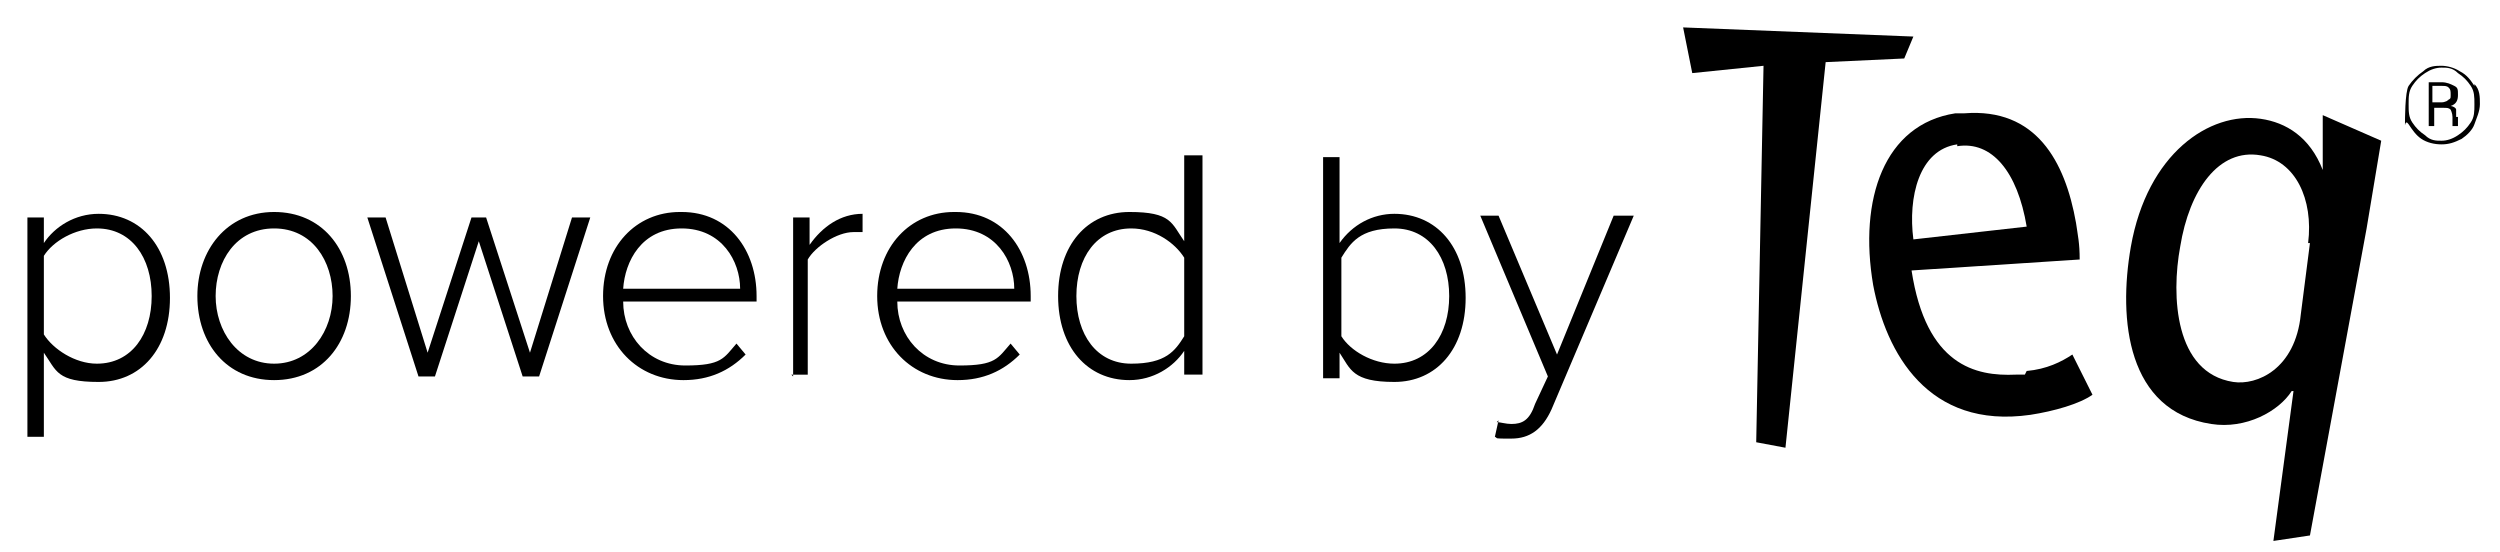 <?xml version="1.0" encoding="UTF-8"?>
<svg id="Layer_1" xmlns="http://www.w3.org/2000/svg" version="1.1" viewBox="0 0 136.8 30.2">
  <!-- Generator: Adobe Illustrator 29.8.1, SVG Export Plug-In . SVG Version: 2.1.1 Build 2)  -->
  <g>
    <path d="M2.4,23.9h-.9v-12h.9v1.4c.6-.9,1.7-1.6,3-1.6,2.3,0,3.9,1.8,3.9,4.6s-1.6,4.6-3.9,4.6-2.3-.6-3-1.6v4.7ZM5.3,12.5c-1.2,0-2.4.7-2.9,1.5v4.3c.5.8,1.7,1.6,2.9,1.6,1.9,0,3-1.6,3-3.7s-1.1-3.7-3-3.7Z"/>
    <path d="M10.8,16.2c0-2.5,1.6-4.6,4.2-4.6s4.2,2,4.2,4.6-1.6,4.6-4.2,4.6-4.2-2-4.2-4.6ZM18.2,16.2c0-1.9-1.1-3.7-3.2-3.7s-3.2,1.8-3.2,3.7,1.2,3.7,3.2,3.7,3.2-1.8,3.2-3.7Z"/>
    <path d="M28.6,20.6l-2.4-7.4-2.4,7.4h-.9l-2.8-8.7h1l2.3,7.4,2.4-7.4h.8l2.4,7.4,2.3-7.4h1l-2.8,8.7h-.9Z"/>
    <path d="M37.3,11.6c2.6,0,4.1,2.1,4.1,4.6v.3h-7.3c0,1.9,1.4,3.5,3.4,3.5s2.1-.4,2.8-1.2l.5.6c-.9.9-2,1.4-3.4,1.4-2.5,0-4.4-1.9-4.4-4.6s1.8-4.6,4.2-4.6ZM34.2,15.8h6.3c0-1.5-1-3.3-3.2-3.3s-3.1,1.8-3.2,3.3Z"/>
    <path d="M43.4,20.6v-8.7h.9v1.5c.7-1,1.7-1.7,2.9-1.7v1c-.2,0-.3,0-.5,0-.9,0-2.1.8-2.5,1.5v6.3h-.9Z"/>
    <path d="M52.3,11.6c2.6,0,4.1,2.1,4.1,4.6v.3h-7.3c0,1.9,1.4,3.5,3.4,3.5s2.1-.4,2.8-1.2l.5.6c-.9.9-2,1.4-3.4,1.4-2.5,0-4.4-1.9-4.4-4.6s1.8-4.6,4.2-4.6ZM49.2,15.8h6.3c0-1.5-1-3.3-3.2-3.3s-3.1,1.8-3.2,3.3Z"/>
    <path d="M64.8,20.6v-1.4c-.6.9-1.7,1.6-3,1.6-2.3,0-3.9-1.8-3.9-4.6s1.6-4.6,3.9-4.6,2.3.6,3,1.6v-4.7h1v12h-1ZM64.8,14.1c-.5-.8-1.6-1.6-2.9-1.6-1.9,0-3,1.6-3,3.7s1.1,3.7,3,3.7,2.4-.7,2.9-1.5v-4.3Z"/>
    <path d="M72.4,20.6v-12h.9v4.7c.7-1,1.8-1.6,3-1.6,2.3,0,3.9,1.8,3.9,4.6s-1.6,4.6-3.9,4.6-2.4-.7-3-1.6v1.4h-.9ZM73.4,18.4c.5.8,1.7,1.5,2.9,1.5,1.9,0,3-1.6,3-3.7s-1.1-3.7-3-3.7-2.4.8-2.9,1.6v4.3Z"/>
    <path d="M81.9,23.1c.2,0,.5.1.8.1.6,0,1-.2,1.3-1.1l.7-1.5-3.7-8.8h1l3.2,7.6,3.1-7.6h1.1l-4.5,10.6c-.5,1.1-1.2,1.6-2.2,1.6s-.7,0-.9-.1l.2-.9Z"/>
  </g>
  <g>
    <polygon points="104.7 2 92.1 1.5 92.6 4 96.5 3.6 96.1 24.2 97.7 24.5 99.9 3.4 104.2 3.2 104.7 2"/>
    <path d="M110.8,20.5c-.2,0-.4,0-.5,0-2.2.1-4.9-.5-5.7-5.7l9.2-.6c0-.9-.1-1.3-.2-2-.6-3.4-2.2-6.3-6.1-6-.1,0-.3,0-.5,0-3.9.6-5.3,4.7-4.5,9.4.7,3.7,3,7.9,8.6,7.1,1.3-.2,2.7-.6,3.4-1.1l-1.1-2.2c-.6.4-1.4.8-2.5.9ZM107.1,8c1.9-.3,3.3,1.4,3.8,4.4l-6.2.7c-.3-2.3.3-4.9,2.4-5.2Z"/>
    <path d="M127.1,9.3h0c-.7-1.8-2-2.6-3.4-2.8-2.8-.4-6.2,1.9-7.1,7-.7,4-.2,9,4.4,9.7,1.9.3,3.7-.7,4.4-1.8h.1s-1.1,8.2-1.1,8.2l2-.3,3.1-16.8.8-4.8-3.2-1.4v3ZM126.4,13.3l-.5,3.9c-.3,3-2.4,3.9-3.7,3.7-3.2-.5-3.4-4.7-2.9-7.4.5-3.1,2.1-5.4,4.4-5,1.9.3,2.9,2.4,2.6,4.8Z"/>
    <path d="M134.4,6.4c0-.1,0-.3,0-.4,0-.1-.2-.2-.3-.2.3-.1.4-.3.4-.6s0-.4-.2-.5c-.2-.1-.4-.2-.7-.2h-.7v2.4h.3v-1h.5c.2,0,.3,0,.4.1,0,0,.1.2.1.4,0,.3,0,.5,0,.5h.3c0,0,0-.1,0-.2,0,0,0-.2,0-.3ZM134,5.5c-.1,0-.2.1-.4.1h-.5v-.9h.5c.2,0,.3,0,.4.1s.1.2.1.4,0,.2-.2.3Z"/>
    <path d="M135.4,4.7c-.2-.3-.4-.6-.8-.8-.3-.2-.7-.3-1-.3s-.7,0-1,.3c-.3.2-.6.5-.8.8s-.2,1.9-.2,2.1,0-.3.2,0,.4.6.7.8c.3.2.7.3,1.1.3s.7-.1,1.1-.3c.3-.2.6-.5.7-.8s.3-.7.3-1.1,0-.8-.3-1.1ZM135.2,6.7c-.2.3-.4.5-.7.7-.3.2-.6.3-.9.3s-.6,0-.9-.3c-.3-.2-.5-.4-.7-.7-.2-.3-.2-.6-.2-1s0-.7.2-1c.2-.3.4-.5.7-.7.3-.2.6-.3.9-.3s.6,0,.9.3c.3.2.5.4.7.7.2.3.2.6.2,1s0,.7-.2,1Z"/>
  </g>
</svg>